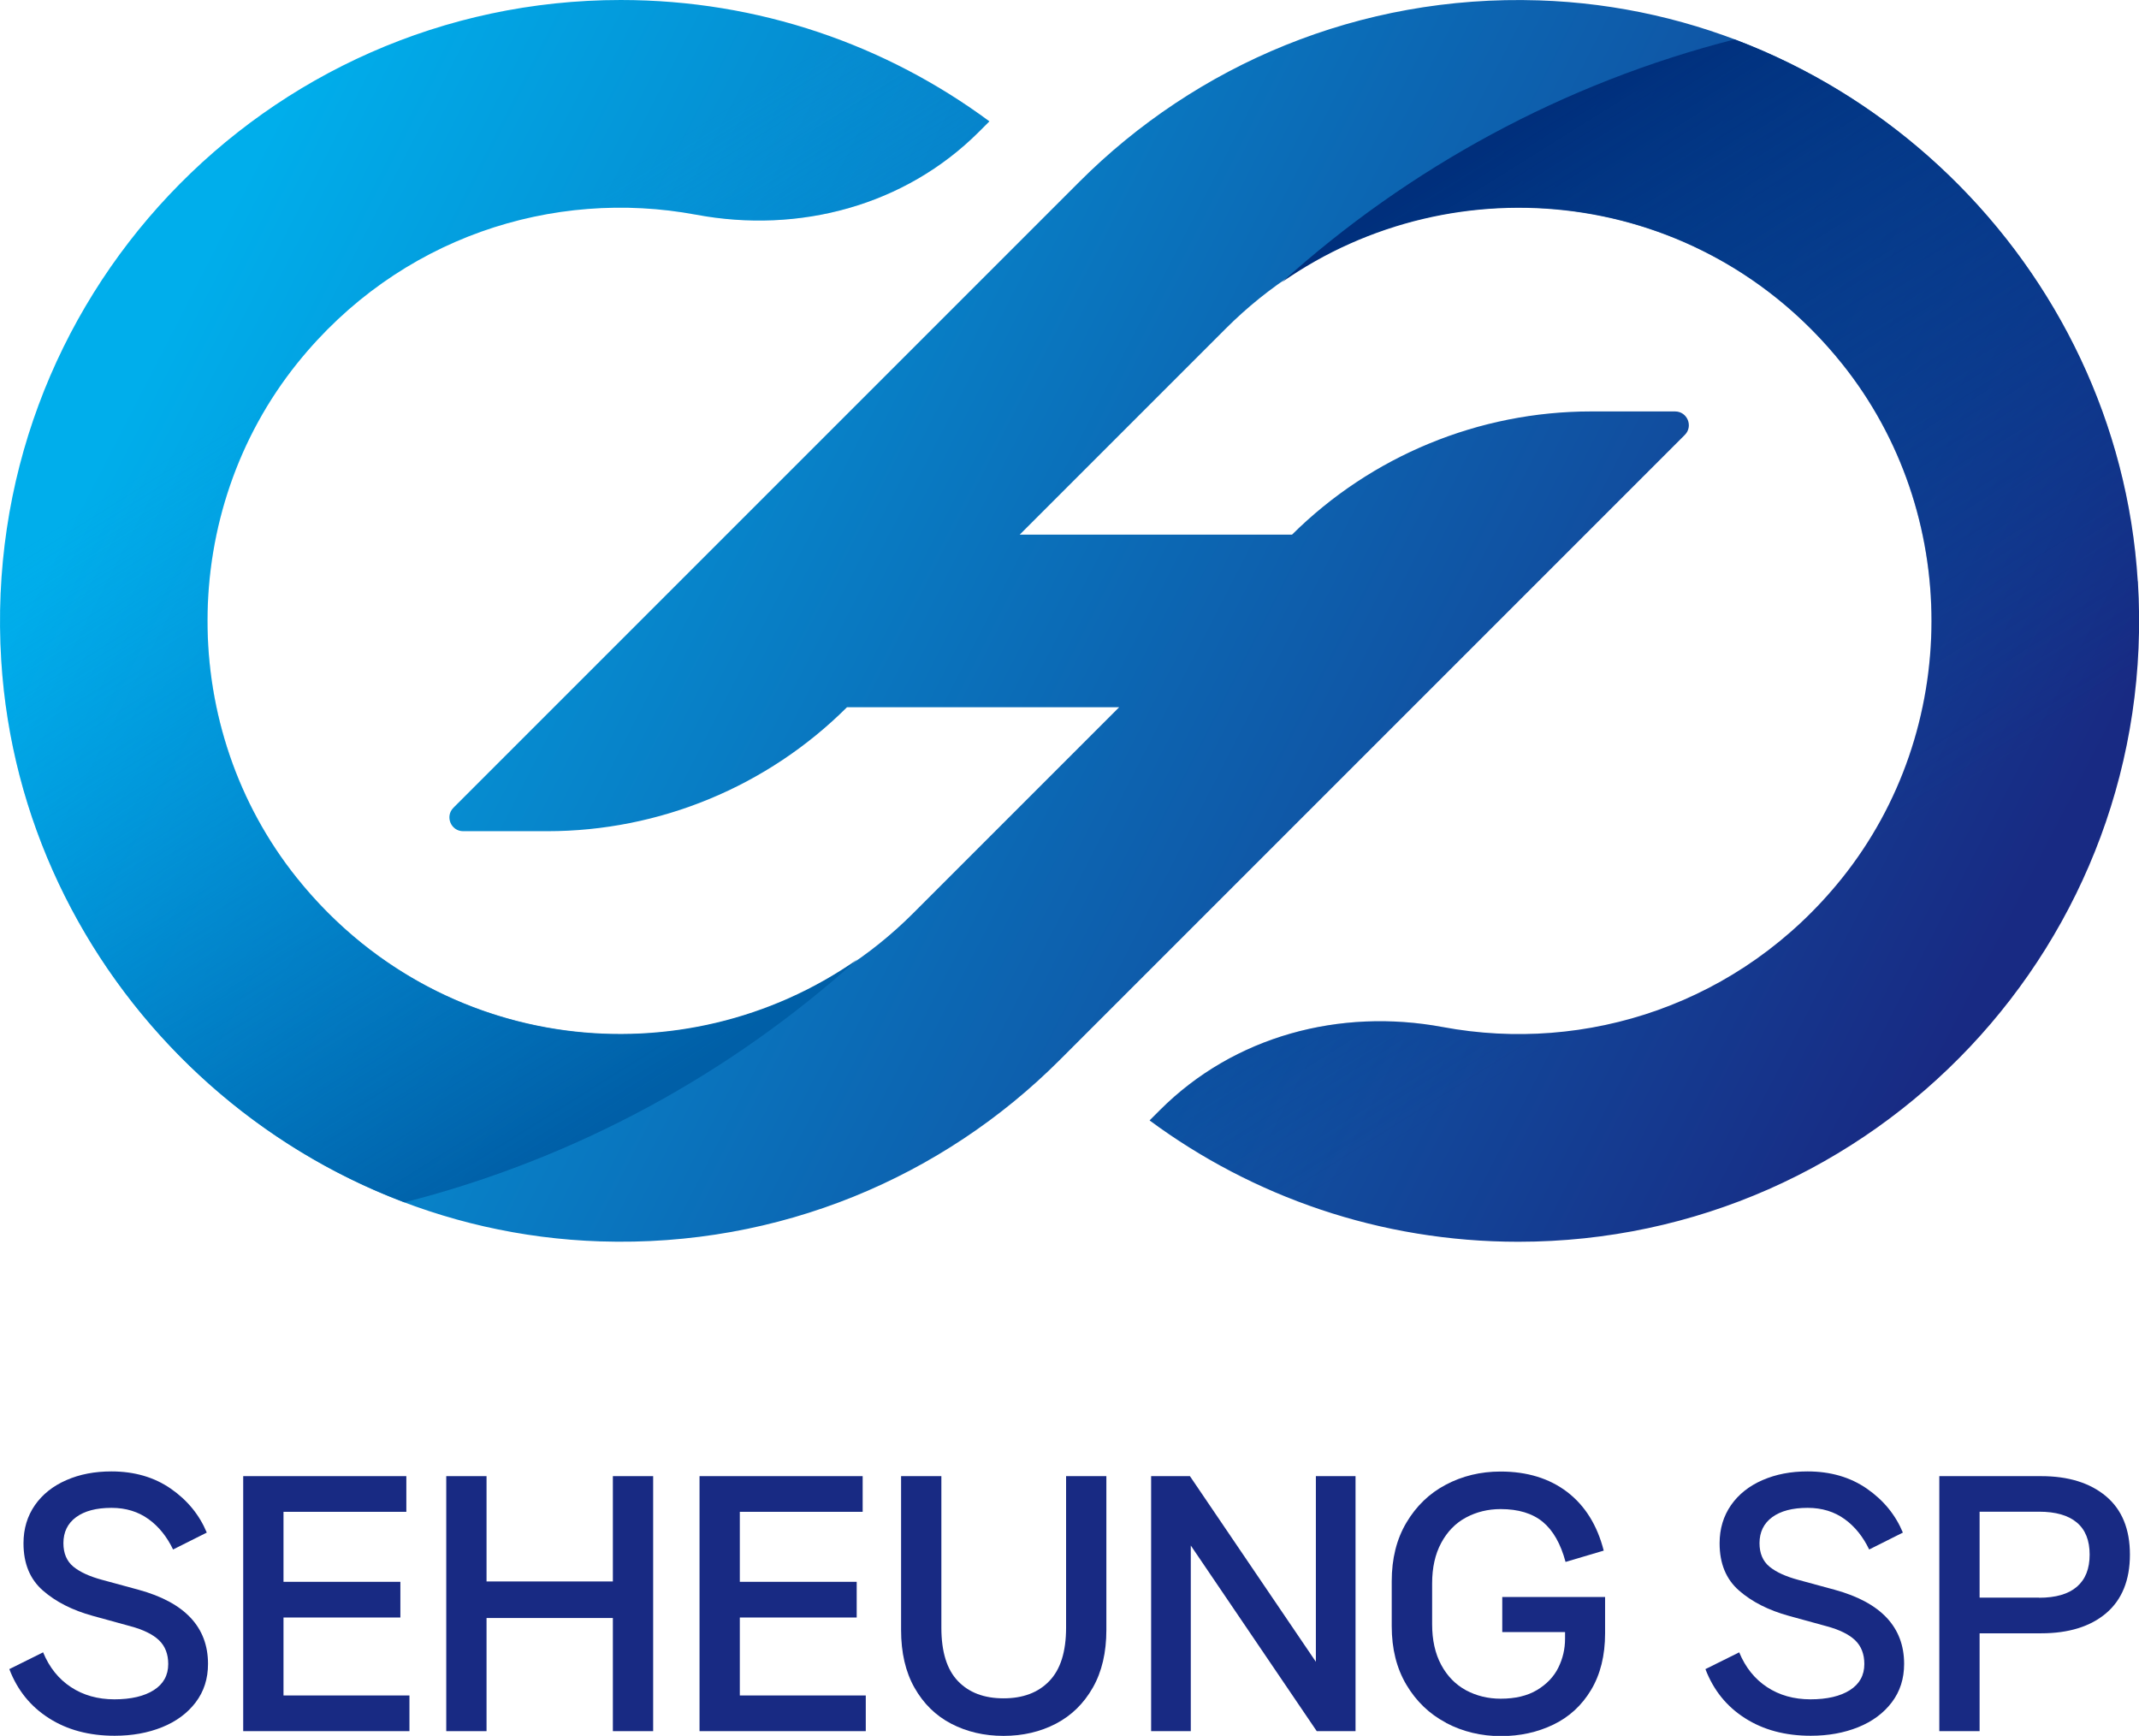 <?xml version="1.0" encoding="UTF-8"?>
<svg id="_레이어_2" data-name="레이어 2" xmlns="http://www.w3.org/2000/svg" xmlns:xlink="http://www.w3.org/1999/xlink" viewBox="0 0 172.03 139.61">
  <defs>
    <style>
      .cls-1 {
        fill: url(#linear-gradient-2);
      }

      .cls-2 {
        fill: url(#linear-gradient-3);
      }

      .cls-3 {
        fill: #182a83;
      }

      .cls-4 {
        fill: url(#linear-gradient);
      }
    </style>
    <linearGradient id="linear-gradient" x1="19.01" y1="15.47" x2="156.02" y2="85.94" gradientUnits="userSpaceOnUse">
      <stop offset="0" stop-color="#00aeeb"/>
      <stop offset=".52" stop-color="#0c67b3"/>
      <stop offset="1" stop-color="#182a83"/>
    </linearGradient>
    <linearGradient id="linear-gradient-2" x1="66.31" y1="79.32" x2="32.3" y2="25" gradientUnits="userSpaceOnUse">
      <stop offset="0" stop-color="#005fa7"/>
      <stop offset=".39" stop-color="#0076bf" stop-opacity=".63"/>
      <stop offset="1" stop-color="#009fe8" stop-opacity="0"/>
    </linearGradient>
    <linearGradient id="linear-gradient-3" x1="2201.27" y1="4010.98" x2="2167.27" y2="3956.66" gradientTransform="translate(2307 4031.52) rotate(-180)" gradientUnits="userSpaceOnUse">
      <stop offset="0" stop-color="#002f7c"/>
      <stop offset=".51" stop-color="#003787" stop-opacity=".51"/>
      <stop offset="1" stop-color="#004093" stop-opacity="0"/>
    </linearGradient>
  </defs>
  <g id="Layer_1" data-name="Layer 1">
    <g>
      <g>
        <path class="cls-3" d="M3.47,132.9c.5,1.21,1.25,2.14,2.24,2.79,.99,.65,2.15,.98,3.49,.98s2.4-.25,3.17-.74c.77-.49,1.16-1.19,1.16-2.1,0-.8-.25-1.44-.74-1.91-.49-.47-1.26-.85-2.3-1.13l-3.02-.83c-1.64-.45-2.98-1.13-4.02-2.04-1.04-.91-1.56-2.17-1.56-3.8,0-1.17,.31-2.19,.92-3.07,.61-.87,1.45-1.54,2.53-2.01,1.07-.47,2.28-.7,3.62-.7,1.84,0,3.44,.46,4.78,1.39,1.34,.93,2.3,2.11,2.89,3.53l-2.71,1.36c-.49-1.02-1.14-1.84-1.97-2.44-.83-.6-1.82-.91-2.98-.91-1.22,0-2.17,.25-2.85,.75-.68,.5-1.02,1.2-1.02,2.09,0,.82,.27,1.45,.8,1.89,.54,.44,1.31,.79,2.31,1.06l2.94,.8c3.72,1.02,5.58,3.01,5.58,5.96,0,1.19-.33,2.22-.99,3.09-.66,.87-1.56,1.54-2.7,2-1.14,.46-2.41,.69-3.82,.69-2.05,0-3.81-.47-5.28-1.41-1.48-.94-2.54-2.25-3.19-3.95l2.74-1.36Z"/>
        <path class="cls-3" d="M22.8,130.08v6.28h10.13v2.87h-13.37v-20.51h13.12v2.87h-9.88v5.63h9.4v2.87h-9.4Z"/>
        <path class="cls-3" d="M49.29,127.19v-8.47h3.24v20.51h-3.24v-9.1h-10.16v9.1h-3.24v-20.51h3.24v8.47h10.16Z"/>
        <path class="cls-3" d="M59.5,130.08v6.28h10.13v2.87h-13.37v-20.51h13.12v2.87h-9.88v5.63h9.4v2.87h-9.4Z"/>
        <path class="cls-3" d="M76.5,138.63c-1.25-.65-2.23-1.62-2.95-2.89-.72-1.27-1.08-2.82-1.08-4.65v-12.37h3.24v12.19c0,1.93,.44,3.36,1.33,4.29,.89,.93,2.11,1.39,3.67,1.39s2.79-.46,3.68-1.39c.9-.93,1.35-2.36,1.35-4.29v-12.19h3.24v12.37c0,1.81-.36,3.36-1.09,4.64-.73,1.28-1.72,2.25-2.97,2.9-1.25,.65-2.65,.98-4.21,.98s-2.96-.33-4.21-.98Z"/>
        <path class="cls-3" d="M95.77,139.23h-3.19v-20.51h3.12l10.13,14.93v-14.93h3.19v20.51h-3.12l-10.13-14.93v14.93Z"/>
        <path class="cls-3" d="M116.29,138.55c-1.33-.7-2.39-1.72-3.18-3.05-.79-1.33-1.18-2.9-1.18-4.71v-3.62c0-1.81,.39-3.38,1.18-4.71,.79-1.33,1.84-2.35,3.17-3.05,1.32-.7,2.79-1.06,4.4-1.06,2.14,0,3.93,.55,5.37,1.65,1.43,1.1,2.41,2.67,2.93,4.71l-3.07,.91c-.39-1.46-1-2.53-1.83-3.22-.84-.69-1.97-1.03-3.39-1.03-1.02,0-1.95,.23-2.79,.68-.84,.45-1.5,1.13-1.99,2.04-.49,.91-.73,1.99-.73,3.27v3.27c0,1.27,.24,2.36,.73,3.27,.49,.91,1.15,1.58,1.99,2.04,.84,.45,1.77,.68,2.79,.68,1.17,0,2.15-.23,2.93-.7,.78-.47,1.35-1.07,1.71-1.8,.36-.73,.54-1.5,.54-2.33v-.53h-5.05v-2.82h8.27v2.92c0,1.79-.38,3.31-1.13,4.56-.75,1.25-1.77,2.18-3.04,2.79-1.27,.61-2.68,.92-4.22,.92s-3.05-.35-4.39-1.06Z"/>
        <path class="cls-3" d="M139.88,132.9c.5,1.21,1.25,2.14,2.24,2.79,.99,.65,2.15,.98,3.49,.98s2.4-.25,3.17-.74c.77-.49,1.16-1.19,1.16-2.1,0-.8-.25-1.44-.74-1.91-.49-.47-1.26-.85-2.3-1.13l-3.02-.83c-1.64-.45-2.98-1.13-4.02-2.04-1.04-.91-1.56-2.17-1.56-3.8,0-1.17,.31-2.19,.92-3.07,.61-.87,1.45-1.54,2.53-2.01s2.28-.7,3.62-.7c1.84,0,3.44,.46,4.78,1.39,1.34,.93,2.3,2.11,2.89,3.53l-2.71,1.36c-.49-1.02-1.14-1.84-1.97-2.44-.83-.6-1.82-.91-2.98-.91-1.22,0-2.17,.25-2.85,.75-.68,.5-1.02,1.2-1.02,2.09,0,.82,.27,1.45,.8,1.89,.54,.44,1.31,.79,2.31,1.06l2.94,.8c3.72,1.02,5.58,3.01,5.58,5.96,0,1.19-.33,2.22-.99,3.09-.66,.87-1.56,1.54-2.7,2-1.14,.46-2.41,.69-3.82,.69-2.05,0-3.81-.47-5.28-1.41-1.48-.94-2.54-2.25-3.19-3.95l2.74-1.36Z"/>
        <path class="cls-3" d="M169.38,120.34c1.28,1.08,1.92,2.64,1.92,4.69s-.64,3.63-1.91,4.71c-1.27,1.08-3.02,1.62-5.23,1.62h-4.95v7.87h-3.24v-20.51h8.19c2.19,0,3.93,.54,5.22,1.62Zm-5.39,8.16c1.34,0,2.35-.29,3.04-.88,.69-.59,1.03-1.45,1.03-2.59s-.34-2-1.03-2.58c-.69-.58-1.7-.87-3.04-.87h-4.78v6.91h4.78Z"/>
      </g>
      <g>
        <path class="cls-4" d="M171.93,46.75C170.35,21.31,149.23,.85,123.76,.03c-14.44-.47-27.57,5.2-36.96,14.6l-.99,.99-49.34,49.34c-.7,.7-.2,1.89,.78,1.89h6.76c9.04,0,17.71-3.59,24.11-9.97h21.89l-15.93,15.93-.64,.64c-13.87,13.87-36.95,12.93-49.57-2.84-9.6-11.99-9.57-29.44,.05-41.41,8.13-10.11,20.56-14.08,32.08-11.93,8.27,1.54,16.78-.72,22.73-6.67l.84-.84C71.29,3.63,61.04,0,49.93,0,21.3,0-1.7,24.1,.1,53.12c1.58,25.44,22.7,45.9,48.18,46.72,14.44,.47,27.57-5.2,36.96-14.6l.99-.99,49.27-49.27c.7-.7,.2-1.89-.78-1.89h-6.76c-9.01,0-17.66,3.57-24.05,9.91h-21.9l15.94-15.94,.64-.64c13.87-13.87,36.95-12.93,49.57,2.84,9.6,11.99,9.57,29.44-.05,41.41-8.13,10.11-20.56,14.08-32.08,11.93-8.27-1.54-16.78,.72-22.73,6.67l-.84,.84c8.29,6.13,18.54,9.76,29.65,9.76,28.63,0,51.64-24.1,49.83-53.12Z"/>
        <path class="cls-1" d="M32.53,96.7c13.76-3.51,26.19-10.32,36.41-19.53-13.96,9.76-33.72,7.6-45.06-6.56-9.6-11.99-9.57-29.44,.05-41.41,8.13-10.11,20.56-14.08,32.08-11.93,8.27,1.54,16.78-.72,22.73-6.67l.84-.84C71.29,3.63,61.04,0,49.93,0,21.3,0-1.7,24.1,.1,53.12c1.24,19.94,14.49,36.82,32.43,43.58Z"/>
        <path class="cls-2" d="M139.5,3.17c-13.76,3.51-26.19,10.32-36.41,19.53,13.96-9.76,33.72-7.6,45.06,6.56,9.6,11.99,9.57,29.44-.05,41.41-8.13,10.11-20.56,14.08-32.08,11.93-8.27-1.54-16.78,.72-22.73,6.67l-.84,.84c8.29,6.13,18.54,9.76,29.65,9.76,28.63,0,51.64-24.1,49.83-53.12-1.24-19.94-14.49-36.82-32.43-43.58Z"/>
      </g>
    </g>
  </g>
</svg>